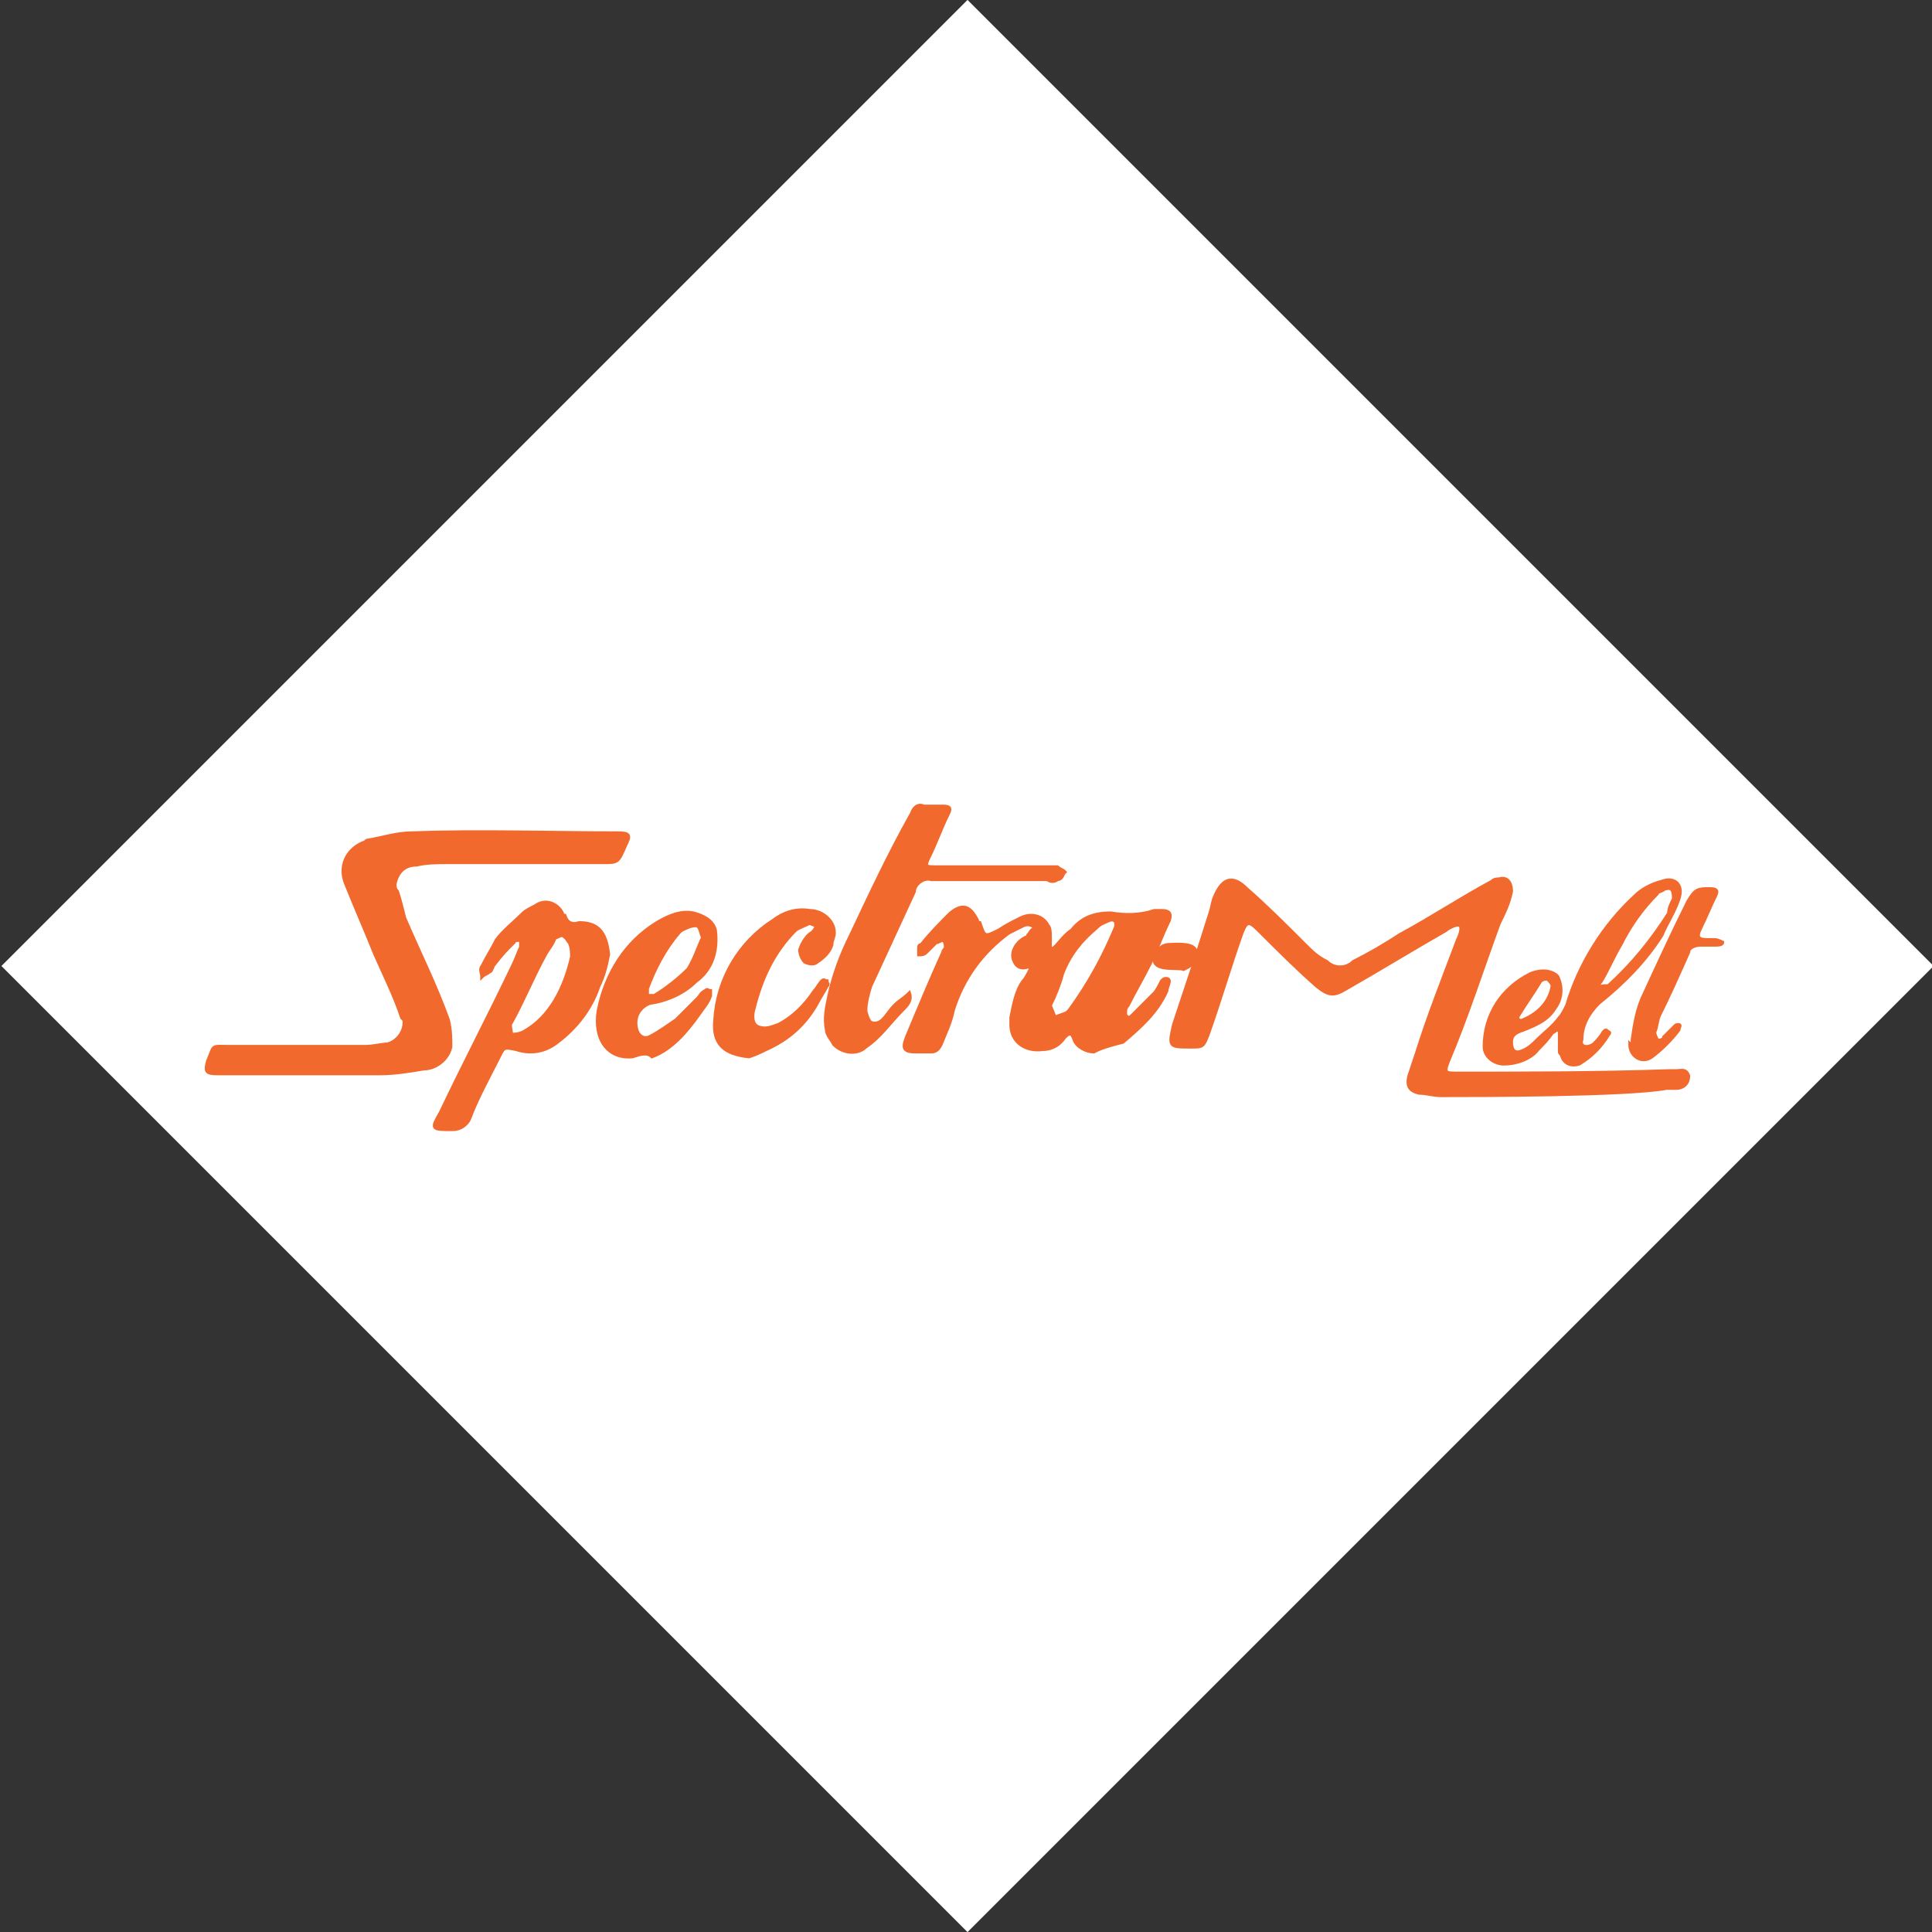 <?xml version="1.0" encoding="utf-8"?>
<!-- Generator: Adobe Illustrator 24.0.0, SVG Export Plug-In . SVG Version: 6.00 Build 0)  -->
<svg version="1.1" id="Ebene_1" xmlns="http://www.w3.org/2000/svg" xmlns:xlink="http://www.w3.org/1999/xlink" x="0px" y="0px"
	 viewBox="0 0 79.6 79.6" style="enable-background:new 0 0 79.6 79.6;" xml:space="preserve">
<rect x="0" y="0" width="79.6" height="79.6" fill="#333333" stroke="none"/>
<style type="text/css">
	.st0{fill:#FFFFFF;}
	.st1{fill:#F2692E;stroke:#F2692E;stroke-width:0.15;}
</style>
<title>Element 25</title>
<rect x="11.7" y="11.7" transform="matrix(0.707 -0.707 0.707 0.707 -16.486 39.8)" class="st0" width="56.3" height="56.3"/>
<g id="Gruppe_3086" transform="translate(765.962 1500.327)">
	<path id="Pfad_2656" class="st1" d="M-753.2-1456.1c-1.3,0-2.5,0-3.8,0c-0.5,0-0.5-0.1-0.4-0.5c0.3-0.7,0.1-0.6,0.9-0.6
		c1.9,0,3.7,0,5.6,0c0.3,0,0.7-0.1,0.9-0.1c0.4-0.1,0.7-0.5,0.7-0.9c0-0.1,0-0.1-0.1-0.2c-0.3-0.9-0.7-1.7-1.1-2.6
		c-0.4-1-0.8-1.9-1.2-2.9c-0.3-0.7,0-1.4,0.7-1.7c0.1,0,0.1-0.1,0.2-0.1c0.6-0.1,1.2-0.3,1.8-0.3c2.8-0.1,5.7,0,8.5,0
		c0.5,0,0.5,0.1,0.3,0.5c-0.3,0.7-0.3,0.7-0.9,0.7c-2.1,0-4.3,0-6.4,0c-0.4,0-0.9,0-1.3,0.1c-0.5,0-0.8,0.3-0.9,0.8
		c0,0.1,0,0.2,0.1,0.3c0.1,0.3,0.2,0.7,0.3,1.1c0.6,1.4,1.3,2.8,1.8,4.2c0.1,0.4,0.1,0.8,0.1,1.1c-0.1,0.5-0.6,0.9-1.1,0.9
		c-0.6,0.1-1.2,0.2-1.8,0.2C-751.2-1456.1-752.2-1456.1-753.2-1456.1z"/>
	<path id="Pfad_2657" class="st1" d="M-706.6-1455.2c-0.3,0-0.6-0.1-0.9-0.1c-0.4-0.1-0.5-0.3-0.4-0.7c0.1-0.3,0.2-0.6,0.3-0.9
		c0.5-1.6,1.1-3.1,1.7-4.7c0.1-0.2,0.2-0.5,0.1-0.6c-0.1-0.1-0.5,0.1-0.6,0.2c-1.4,0.8-2.7,1.6-4.1,2.4c-0.5,0.3-0.7,0.3-1.2-0.1
		c-0.8-0.7-1.6-1.5-2.4-2.3c-0.4-0.4-0.5-0.4-0.7,0.1c-0.5,1.4-0.9,2.8-1.4,4.2c-0.2,0.5-0.2,0.5-0.7,0.5c-0.9,0-0.9,0-0.7-0.9
		c0.5-1.5,1-3,1.5-4.6c0.1-0.3,0.1-0.5,0.2-0.7c0.3-0.7,0.7-0.9,1.3-0.3c0.8,0.7,1.6,1.5,2.4,2.3c0.3,0.3,0.5,0.5,0.9,0.7
		c0.3,0.3,0.8,0.3,1.1,0c0.6-0.3,1.3-0.7,1.9-1.1c1.3-0.7,2.5-1.5,3.8-2.2c0.1-0.1,0.2-0.1,0.3-0.1c0.3-0.1,0.5,0.1,0.5,0.5
		c-0.1,0.5-0.3,0.9-0.5,1.3c-0.7,1.9-1.3,3.8-2.1,5.7c-0.2,0.5-0.1,0.5,0.4,0.5c2.9,0,5.8,0,8.7-0.1c0.1,0,0.2,0,0.3,0
		c0.2,0,0.4-0.1,0.5,0.2c0,0.3-0.2,0.5-0.5,0.5c-0.1,0-0.3,0-0.4,0C-698.9-1455.2-705.1-1455.2-706.6-1455.2z"/>
	<path id="Pfad_2658" class="st1" d="M-720.9-1457c-0.3,0-0.7-0.2-0.8-0.5c-0.1-0.3-0.2-0.3-0.4-0.1c-0.2,0.3-0.5,0.5-0.9,0.5
		c-0.7,0.1-1.3-0.3-1.3-1c0-0.1,0-0.3,0-0.3c0.1-0.5,0.2-1.1,0.5-1.5c0.1-0.1,0.2-0.3,0.3-0.5c0-0.1-0.1-0.1-0.1-0.1
		c-0.3,0.1-0.5,0-0.6-0.3c-0.1-0.3,0.1-0.7,0.5-0.9c0,0,0.1,0,0.1-0.1c0.1-0.1,0.1-0.2,0.3-0.3c-0.1-0.1-0.3-0.2-0.5-0.1
		c-0.2,0.1-0.4,0.2-0.6,0.3c-1.1,0.8-1.9,1.9-2.3,3.2c-0.1,0.5-0.3,0.9-0.5,1.4c-0.1,0.2-0.2,0.3-0.4,0.3c-0.2,0-0.4,0-0.6,0
		c-0.5,0-0.6-0.1-0.4-0.6c0.5-1.2,1-2.4,1.5-3.5c0-0.1,0.1-0.1,0.1-0.2c0-0.1,0-0.2-0.1-0.3c-0.1,0-0.2,0.1-0.3,0.1
		c-0.1,0.1-0.3,0.3-0.4,0.4c-0.1,0.1-0.2,0.1-0.3,0.1c0-0.1,0-0.2,0-0.3c0-0.1,0.1-0.1,0.1-0.1c0.4-0.5,0.8-0.9,1.2-1.3
		c0.5-0.4,0.8-0.3,1.1,0.3c0,0.1,0.1,0.1,0.1,0.1c0.2,0.6,0.2,0.6,0.8,0.3c0.3-0.2,0.5-0.3,0.9-0.5c0.4-0.2,0.9-0.1,1.1,0.3
		c0.1,0.1,0.1,0.3,0.1,0.5c0,0.1,0,0.2,0,0.3c0,0.2,0.1,0.2,0.2,0.1c0.2-0.2,0.4-0.5,0.7-0.7c0.4-0.5,0.9-0.7,1.6-0.7
		c0.6,0.1,1.2,0.1,1.8-0.1c0.1,0,0.2,0,0.3,0c0.3,0,0.4,0.1,0.3,0.4c-0.3,0.6-0.5,1.2-0.8,1.8c-0.3,0.6-0.6,1.1-0.9,1.7
		c-0.1,0.1-0.1,0.2-0.1,0.3c0,0.1,0,0.1,0.1,0.2c0.1,0,0.1,0,0.2-0.1c0.3-0.3,0.6-0.6,0.9-0.9c0.1-0.1,0.2-0.3,0.3-0.5
		c0.1-0.1,0.1-0.1,0.2-0.1c0.1,0,0.1,0.1,0.1,0.1c0,0.1-0.1,0.3-0.1,0.4c-0.4,0.9-1.1,1.5-1.8,2.1
		C-720.5-1457.2-720.7-1457.1-720.9-1457z M-722.7-1458.9l0.2,0.5c0.2-0.1,0.3-0.1,0.5-0.2c0,0,0,0,0.1-0.1c0.8-1.1,1.4-2.2,1.9-3.4
		c0.1-0.3-0.1-0.4-0.3-0.3c-0.2,0.1-0.3,0.1-0.5,0.3c-0.6,0.5-1.1,1.1-1.4,1.9C-722.3-1459.8-722.5-1459.3-722.7-1458.9
		L-722.7-1458.9z"/>
	<path id="Pfad_2659" class="st1" d="M-740.9-1461c-0.1,0.5-0.2,0.9-0.4,1.3c-0.3,0.9-0.9,1.7-1.7,2.3c-0.5,0.4-1.1,0.5-1.7,0.3
		c-0.5-0.1-0.5-0.1-0.7,0.3c-0.4,0.8-0.9,1.7-1.2,2.5c-0.1,0.3-0.4,0.5-0.7,0.5c-0.9,0-0.9,0-0.5-0.7c1-2.1,2-4,3-6.1
		c0.1-0.2,0.2-0.5,0.3-0.7c0-0.1,0-0.2,0-0.3c-0.1,0-0.3,0-0.3,0.1c-0.3,0.3-0.5,0.5-0.8,0.9c-0.1,0.1-0.1,0.3-0.2,0.3
		c-0.1,0.1-0.2,0.1-0.3,0.2c0-0.1-0.1-0.3,0-0.4c0.2-0.4,0.4-0.7,0.6-1.1c0.3-0.4,0.7-0.7,1.1-1.1c0.1-0.1,0.3-0.2,0.5-0.3
		c0.4-0.3,0.9-0.1,1.1,0.3c0,0.1,0.1,0.1,0.1,0.1c0.1,0.3,0.3,0.4,0.6,0.3C-741.4-1462.3-741-1462-740.9-1461z M-742.4-1460.9
		c0-0.2,0-0.4-0.1-0.6c-0.1-0.1-0.1-0.2-0.3-0.3c-0.1,0-0.2,0.1-0.3,0.1c-0.1,0.3-0.3,0.5-0.4,0.7c-0.5,0.9-0.9,1.9-1.4,2.8
		c-0.1,0.1,0,0.3,0,0.5c0.1,0,0.3,0,0.5-0.1C-743.3-1458.4-742.7-1459.6-742.4-1460.9L-742.4-1460.9z"/>
	<path id="Pfad_2660" class="st1" d="M-725-1464.1c-0.9,0-1.7,0-2.6,0c-0.3-0.1-0.7,0.2-0.7,0.5c-0.6,1.3-1.2,2.6-1.8,3.9
		c-0.1,0.3-0.2,0.7-0.2,1c0,0.1,0.1,0.4,0.2,0.5c0.2,0.1,0.4,0,0.5-0.1c0.2-0.2,0.3-0.4,0.5-0.6s0.4-0.3,0.6-0.5
		c0.1,0.3-0.1,0.5-0.3,0.7c-0.5,0.5-0.9,1.1-1.5,1.5c-0.3,0.3-0.9,0.3-1.3-0.1c-0.1-0.2-0.3-0.4-0.3-0.6c-0.1-0.5,0-0.9,0.1-1.4
		c0.2-0.9,0.5-1.7,0.9-2.5c0.8-1.7,1.6-3.4,2.5-5c0.1-0.3,0.3-0.4,0.5-0.3c0.3,0,0.5,0,0.8,0s0.3,0.1,0.2,0.3
		c-0.3,0.6-0.5,1.2-0.8,1.8c-0.2,0.4-0.1,0.4,0.3,0.4c1.6,0,3.1,0,4.7,0c0.1,0,0.3,0,0.3,0c0.1,0.1,0.2,0.1,0.3,0.2
		c-0.1,0.1-0.1,0.3-0.3,0.3c-0.1,0.1-0.3,0.1-0.4,0C-723.4-1464.1-724.2-1464.1-725-1464.1L-725-1464.1z"/>
	<path id="Pfad_2661" class="st1" d="M-701.7-1457.7c0-0.1,0-0.2-0.1-0.2c-0.1,0-0.1,0.1-0.2,0.1c-0.2,0.3-0.4,0.5-0.6,0.7
		c-0.3,0.4-0.9,0.6-1.4,0.6c-0.4,0-0.8-0.3-0.8-0.7l0,0c0-1.3,0.7-2.4,1.9-3c0.5-0.2,0.9-0.1,1.1,0.1c0.2,0.4,0.2,0.9-0.1,1.3
		c-0.3,0.5-0.8,0.7-1.3,0.9c-0.3,0.1-0.5,0.2-0.5,0.5c0,0.3,0.1,0.5,0.4,0.4c0.3-0.1,0.5-0.3,0.7-0.5c0.3-0.3,0.6-0.5,0.9-0.9
		c0.1-0.1,0.2-0.3,0.3-0.5c0.5-1.7,1.5-3.3,2.8-4.5c0.3-0.3,0.7-0.5,1.1-0.6c0.5-0.2,0.9,0.1,0.7,0.7s-0.5,1-0.7,1.5
		c-0.7,1.1-1.6,2-2.6,2.8c-0.4,0.4-0.7,0.9-0.7,1.5c-0.1,0.3,0.2,0.4,0.5,0.2c0.1-0.1,0.3-0.3,0.4-0.5c0.1-0.1,0.1-0.1,0.2,0
		c0.1,0,0,0.1,0,0.1c-0.3,0.5-0.7,0.9-1.2,1.2c-0.3,0.1-0.6,0-0.7-0.3c0-0.1-0.1-0.1-0.1-0.2
		C-701.7-1457.2-701.7-1457.6-701.7-1457.7z M-697-1463.3c0-0.4-0.1-0.5-0.4-0.4c-0.1,0.1-0.3,0.1-0.3,0.2c-0.6,0.6-1.1,1.3-1.5,2.1
		c-0.3,0.5-0.5,1-0.8,1.5c-0.1,0.1-0.1,0.2-0.1,0.3c0.1-0.1,0.2-0.1,0.3-0.1c0,0,0,0,0.1,0c1-0.9,1.8-1.9,2.5-3
		C-697.2-1462.9-697.1-1463.1-697-1463.3L-697-1463.3z M-702-1459.7c0-0.1-0.1-0.2-0.2-0.3c-0.1,0-0.2,0-0.3,0.1
		c-0.3,0.5-0.6,0.9-0.9,1.4c-0.1,0.1,0,0.3,0.2,0.2C-702.5-1458.6-702.1-1459.1-702-1459.7L-702-1459.7z"/>
	<path id="Pfad_2662" class="st1" d="M-739.9-1456.8c-1,0.1-1.6-0.7-1.4-1.9c0.3-1.5,1.1-2.8,2.4-3.6c0.5-0.3,1-0.5,1.5-0.4
		c0.4,0.1,0.8,0.3,0.9,0.7c0.1,0.8-0.1,1.6-0.8,2.1c-0.5,0.5-1.2,0.8-1.9,0.9c-0.5,0.2-0.7,0.7-0.5,1.2c0.1,0.2,0.3,0.3,0.5,0.2l0,0
		c0.4-0.2,0.8-0.5,1.1-0.7c0.3-0.3,0.6-0.6,0.9-0.9c0.1-0.1,0.1-0.2,0.3-0.3c0.1-0.1,0.1,0,0.2,0c0,0.1,0,0.1,0,0.2
		c-0.1,0.3-0.3,0.5-0.5,0.8c-0.5,0.7-1.1,1.4-1.9,1.7C-739.3-1457-739.6-1456.9-739.9-1456.8z M-737-1461.7
		c-0.1-0.2-0.1-0.5-0.3-0.5c-0.2,0-0.4,0.1-0.6,0.2c0,0,0,0-0.1,0.1c-0.6,0.7-1,1.5-1.3,2.3c0,0.1,0,0.1,0,0.3c0.1,0,0.2,0,0.3,0
		c0.5-0.3,1-0.7,1.4-1.1C-737.3-1460.9-737.2-1461.3-737-1461.7z"/>
	<path id="Pfad_2663" class="st1" d="M-735.1-1456.8c-1-0.1-1.5-0.5-1.4-1.5c0.1-1.7,1-3.2,2.4-4.1c0.4-0.3,0.9-0.5,1.5-0.4
		c0.5,0,1,0.4,1,0.9c0,0.2-0.1,0.3-0.1,0.5c-0.1,0.3-0.3,0.5-0.6,0.7c-0.1,0.1-0.3,0.1-0.5,0c-0.1-0.1-0.2-0.3-0.2-0.5
		c0.1-0.3,0.3-0.6,0.5-0.7c0.1-0.1,0.1-0.1,0.2-0.3c-0.1,0-0.3-0.1-0.3-0.1c-0.2,0.1-0.5,0.2-0.6,0.3c-0.9,0.9-1.4,2-1.7,3.2
		c-0.1,0.3-0.1,0.7,0.2,0.8c0.3,0.1,0.5,0,0.8-0.1c0.6-0.3,1.1-0.8,1.5-1.4c0.1-0.1,0.2-0.3,0.3-0.4c0.1-0.1,0.1,0,0.2,0
		c0,0.1,0.1,0.1,0,0.2c-0.1,0.2-0.3,0.5-0.4,0.7c-0.5,0.9-1.2,1.5-2.1,1.9C-734.6-1457-734.8-1456.9-735.1-1456.8z"/>
	<path id="Pfad_2664" class="st1" d="M-698.7-1457.5c0.1-0.7,0.2-1.3,0.5-1.9c0.6-1.3,1.2-2.6,1.8-3.8c0.3-0.5,0.4-0.5,0.9-0.5
		c0.3,0,0.3,0.1,0.2,0.3c-0.2,0.4-0.4,0.9-0.6,1.3c-0.2,0.4-0.1,0.5,0.3,0.5c0.1,0,0.3,0,0.3,0c0.1,0,0.3,0.1,0.3,0.1
		c0,0.1-0.2,0.1-0.3,0.1c-0.2,0-0.4,0-0.6,0c-0.2,0-0.5,0.1-0.5,0.3c-0.4,0.9-0.8,1.8-1.2,2.6c-0.1,0.2-0.1,0.5-0.2,0.7
		c0,0.1,0.1,0.3,0.1,0.3c0.1,0.1,0.3,0,0.3-0.1c0.1-0.1,0.3-0.3,0.4-0.4c0.1-0.1,0.1-0.1,0.2-0.1c0.1,0,0,0.1,0,0.2
		c-0.3,0.4-0.7,0.8-1.1,1.1c-0.4,0.3-0.9,0-0.9-0.5C-698.7-1457.2-698.7-1457.4-698.7-1457.5z"/>
	<path id="Pfad_2665" class="st1" d="M-718.4-1460.8c0-0.3,0.3-0.6,0.6-0.6l0,0c0.2,0,1.1-0.1,1.1,0.3c0,0.5-0.3,0.6-0.5,0.7
		C-717.4-1460.5-718.4-1460.3-718.4-1460.8z"/>
</g>
</svg>
